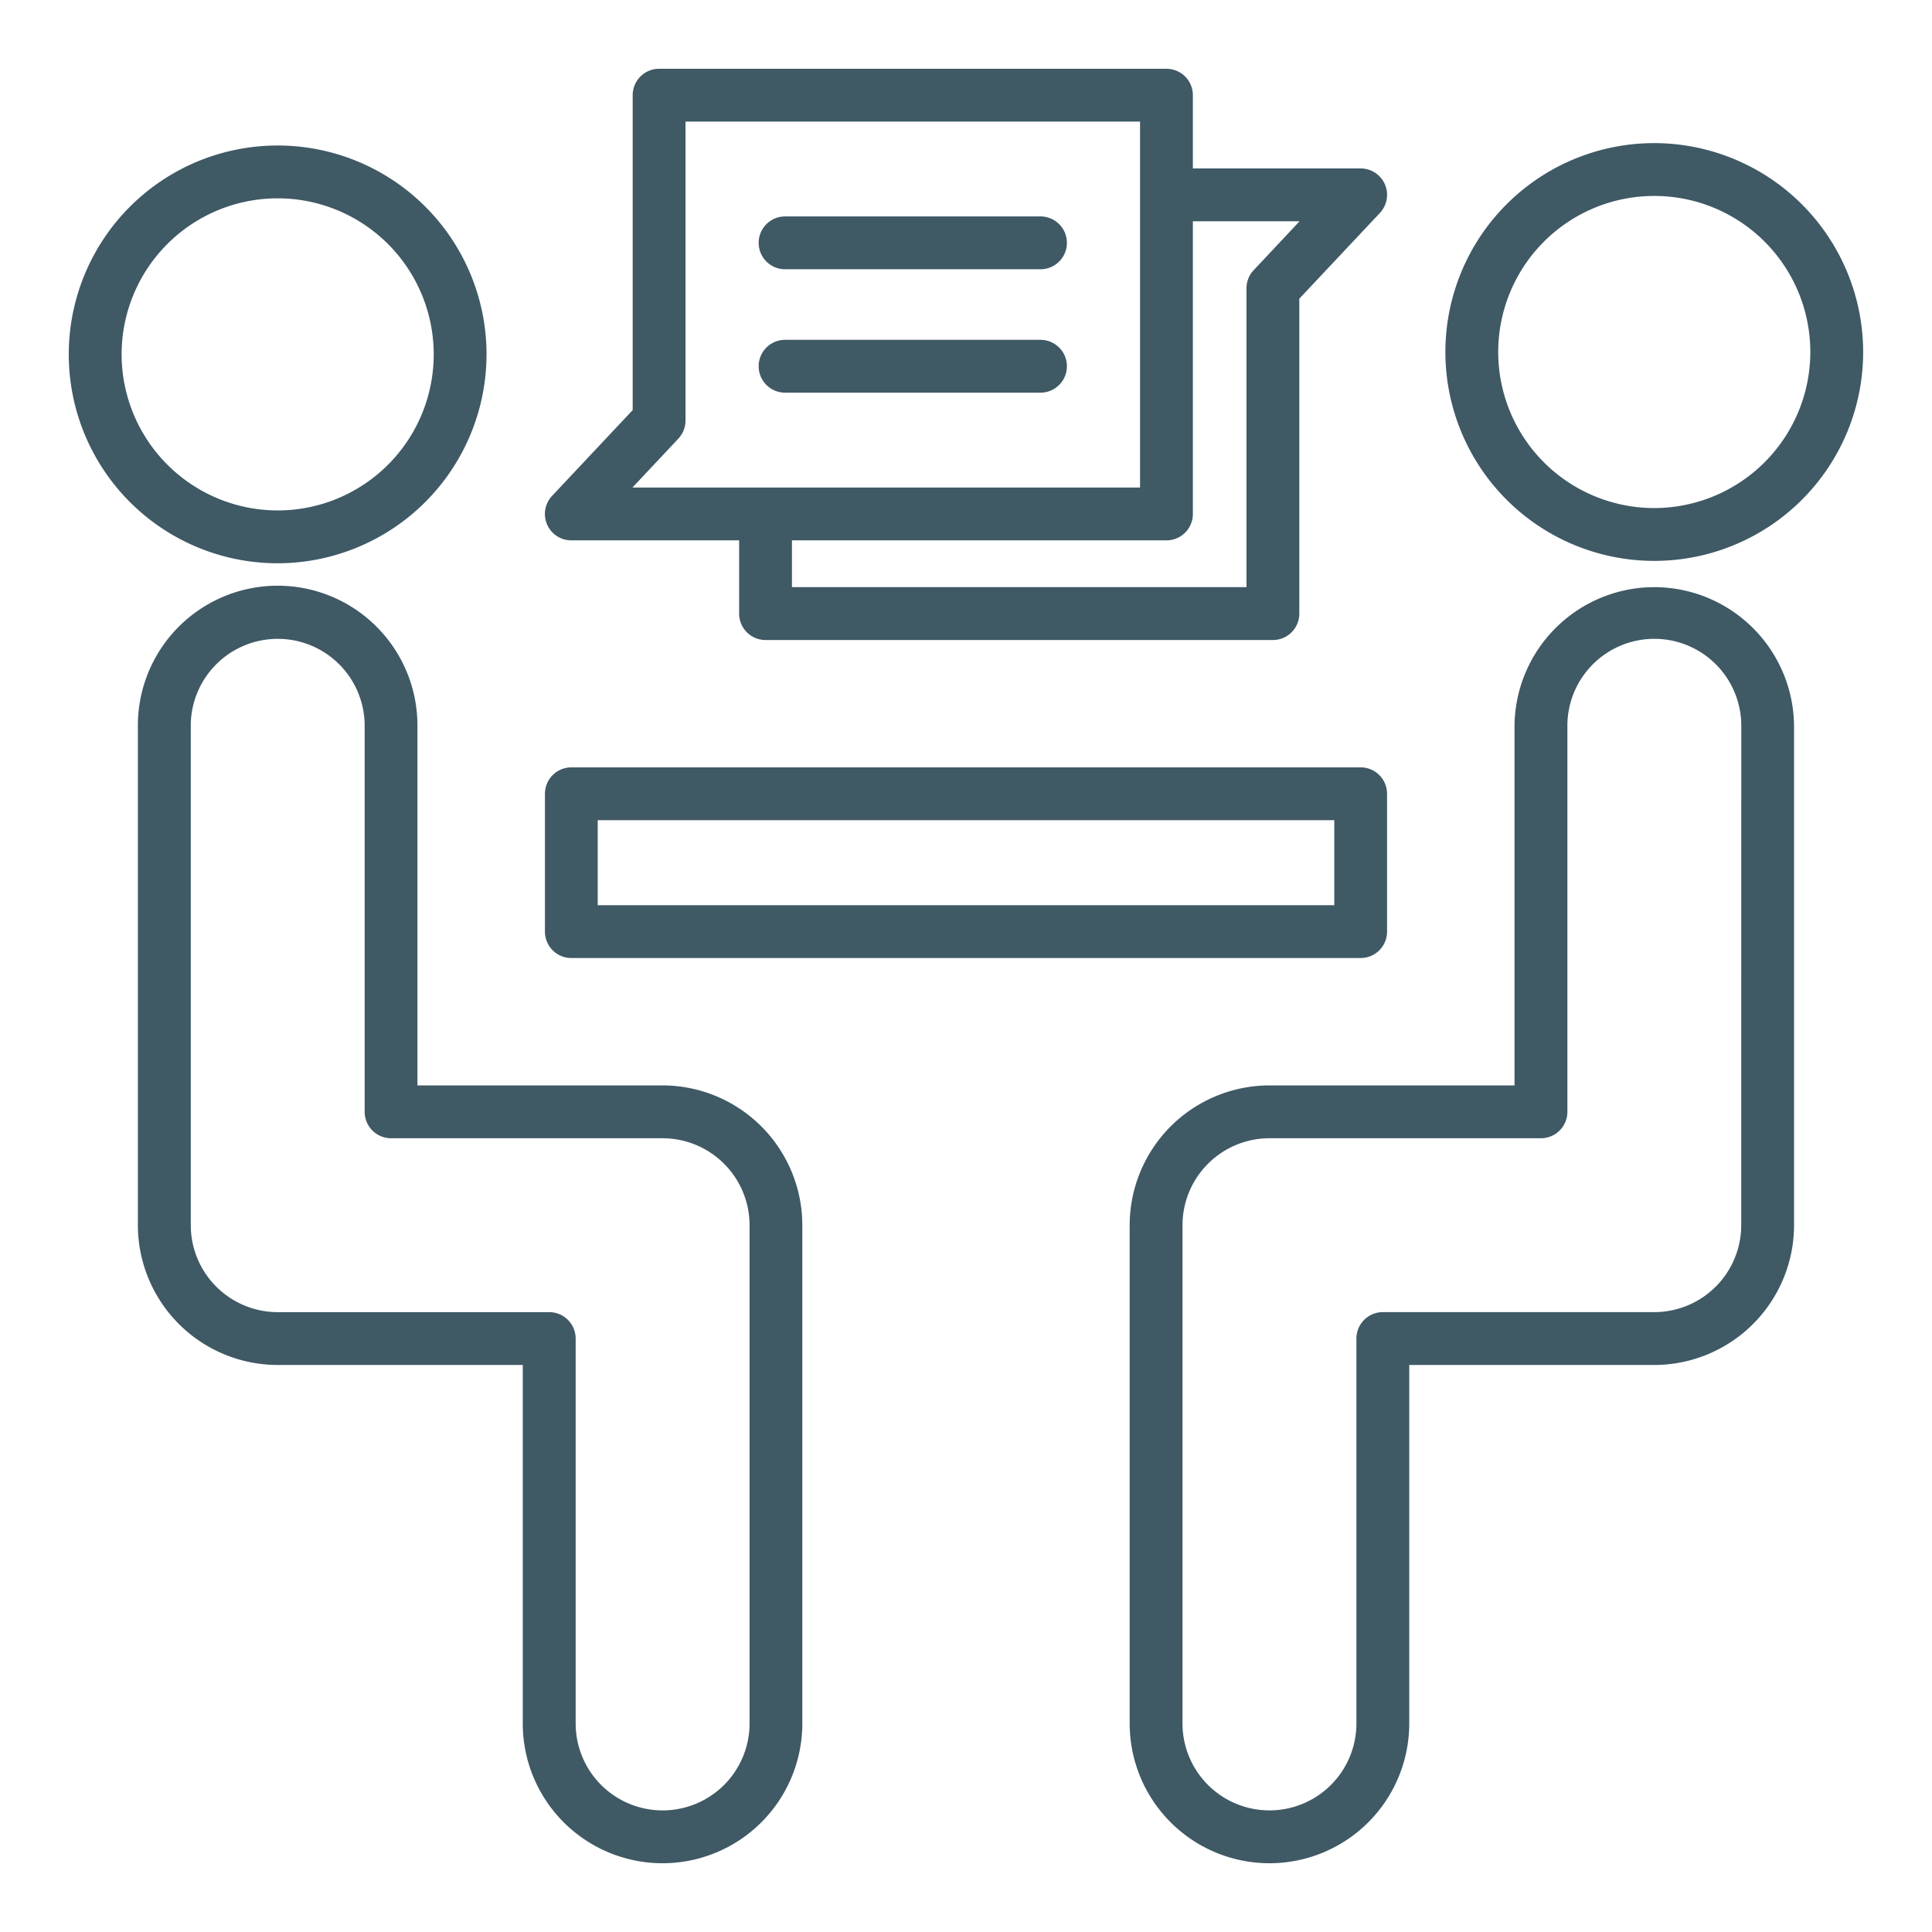 <svg xmlns="http://www.w3.org/2000/svg" version="1.1" xmlns:xlink="http://www.w3.org/1999/xlink" xmlns:svgjs="http://svgjs.com/svgjs" width="512" height="512" x="0" y="0" viewBox="0 0 128 128" style="enable-background:new 0 0 512 512" xml:space="preserve"><g><g xmlns="http://www.w3.org/2000/svg" fill="rgb(0,0,0)"><path d="m32.234 23.479a13.839 13.839 0 1 0 -13.834 13.839 13.854 13.854 0 0 0 13.834-13.839zm-24.177 0a10.339 10.339 0 1 1 10.343 10.339 10.351 10.351 0 0 1 -10.343-10.339z" fill="#3F5965" data-original="#3F5965"></path><path d="m43.9 71.911h-16.244v-23.749a9.261 9.261 0 1 0 -18.521 0v33.01a9.271 9.271 0 0 0 9.265 9.261h16.234v23.75a9.261 9.261 0 0 0 18.522 0v-33.011a9.272 9.272 0 0 0 -9.256-9.261zm5.761 42.272a5.761 5.761 0 0 1 -11.522 0v-25.5a1.75 1.75 0 0 0 -1.75-1.75h-17.989a5.767 5.767 0 0 1 -5.761-5.761v-33.01a5.761 5.761 0 1 1 11.521 0v25.5a1.751 1.751 0 0 0 1.75 1.75h17.99a5.768 5.768 0 0 1 5.761 5.761z" fill="#3F5965" data-original="#3F5965"></path><path d="m109.6 9.482a13.839 13.839 0 1 0 13.839 13.839 13.854 13.854 0 0 0 -13.839-13.839zm0 24.178a10.339 10.339 0 1 1 10.339-10.339 10.351 10.351 0 0 1 -10.339 10.339z" fill="#3F5965" data-original="#3F5965"></path><path d="m109.6 38.9a9.271 9.271 0 0 0 -9.26 9.261v23.75h-16.235a9.272 9.272 0 0 0 -9.261 9.261v33.011a9.261 9.261 0 0 0 18.522 0v-23.75h16.234a9.271 9.271 0 0 0 9.261-9.261v-33.01a9.271 9.271 0 0 0 -9.261-9.262zm5.761 42.271a5.767 5.767 0 0 1 -5.761 5.761h-17.984a1.75 1.75 0 0 0 -1.75 1.75v25.5a5.761 5.761 0 0 1 -11.522 0v-33.01a5.768 5.768 0 0 1 5.761-5.761h17.989a1.751 1.751 0 0 0 1.75-1.75v-25.5a5.761 5.761 0 1 1 11.521 0z" fill="#3F5965" data-original="#3F5965"></path><path d="m37.854 63.472h52.292a1.75 1.75 0 0 0 1.75-1.75v-9.132a1.75 1.75 0 0 0 -1.75-1.75h-52.292a1.75 1.75 0 0 0 -1.75 1.75v9.132a1.75 1.75 0 0 0 1.75 1.75zm1.746-9.132h48.8v5.632h-48.8z" fill="#3F5965" data-original="#3F5965"></path><path d="m37.854 35.8h11.115v4.853a1.751 1.751 0 0 0 1.75 1.75h33.614a1.751 1.751 0 0 0 1.75-1.75v-20.865l5.339-5.681a1.75 1.75 0 0 0 -1.276-2.948h-11.115v-4.852a1.75 1.75 0 0 0 -1.75-1.75h-33.614a1.75 1.75 0 0 0 -1.75 1.75v20.863l-5.338 5.68a1.749 1.749 0 0 0 1.275 2.95zm41.177-1.75v-19.391h7.069l-3.042 3.241a1.749 1.749 0 0 0 -.475 1.2v19.8h-30.114v-3.1h24.812a1.75 1.75 0 0 0 1.75-1.752zm-34.089-4.988a1.751 1.751 0 0 0 .475-1.2v-19.805h30.114v24.243h-33.631z" fill="#3F5965" data-original="#3F5965"></path><path d="m68.935 22.515h-16.921a1.75 1.75 0 1 0 0 3.5h16.921a1.75 1.75 0 0 0 0-3.5z" fill="#3F5965" data-original="#3F5965"></path><path d="m68.935 14.339h-16.921a1.75 1.75 0 0 0 0 3.5h16.921a1.75 1.75 0 1 0 0-3.5z" fill="#3F5965" data-original="#3F5965"></path></g></g></svg>